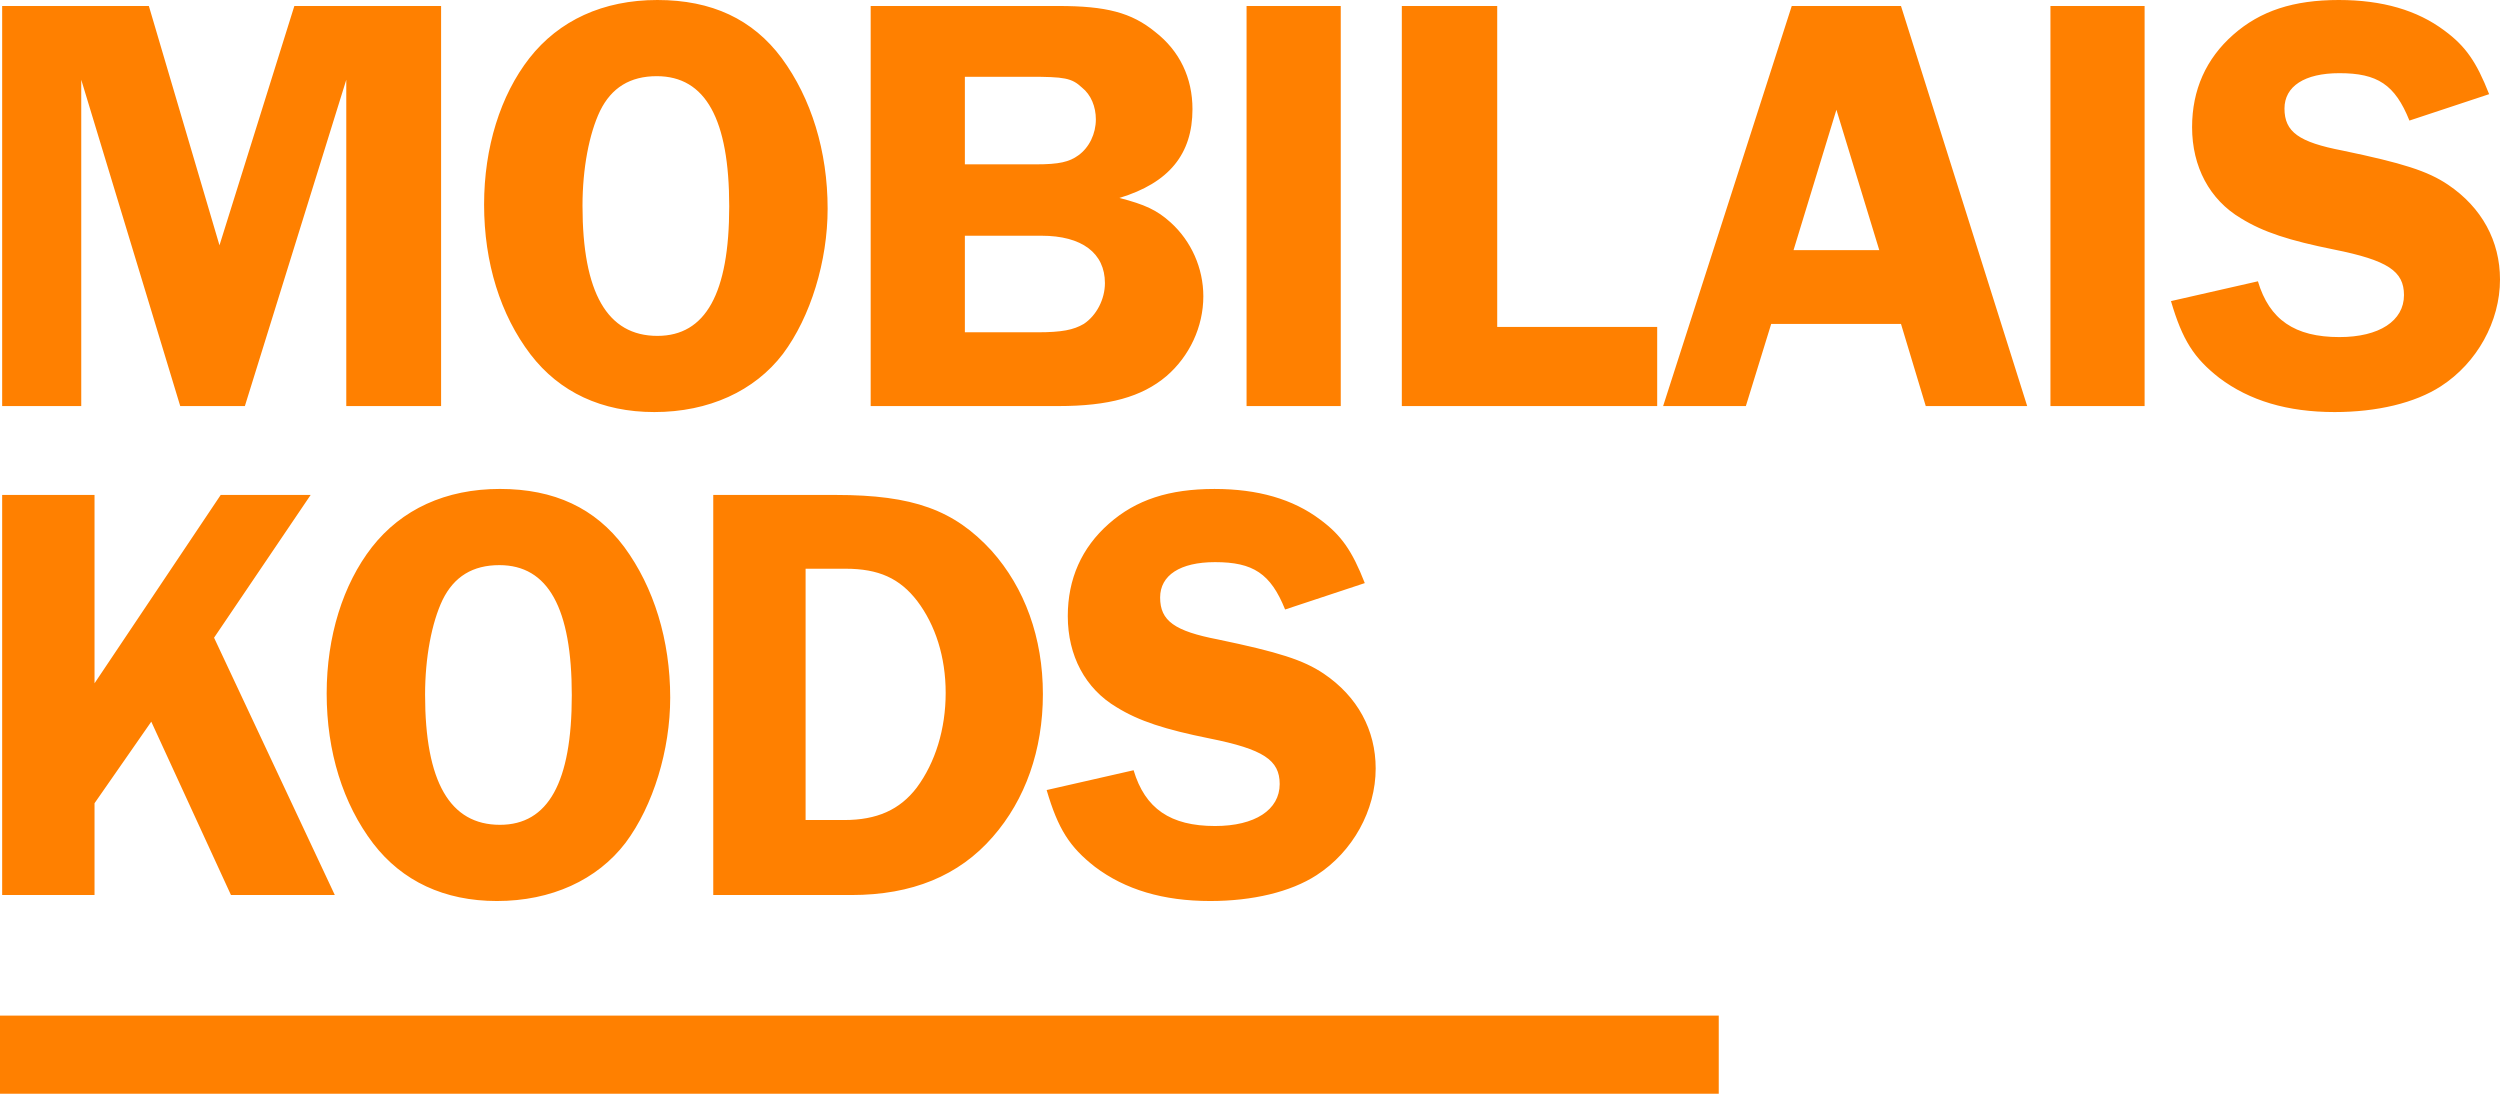 <?xml version="1.0" encoding="UTF-8"?>
<svg width="96px" height="42px" viewBox="0 0 96 42" version="1.1" xmlns="http://www.w3.org/2000/svg" xmlns:xlink="http://www.w3.org/1999/xlink">
    <defs></defs>
    <g id="Stils" stroke="none" stroke-width="1" fill="none" fill-rule="evenodd">
        <g transform="translate(-945, -1068)" id="Mobilais-kods" fill="#FF8000">
            <path d="M945,1110 L945,1107 L1011,1107 L1011,1110 L945,1110 Z M956.303,1068.23 L961.938,1068.23 L961.938,1083.593 L958.297,1083.593 L958.297,1071.063 L954.403,1083.593 L951.921,1083.593 L948.12,1071.063 L948.12,1083.593 L945.083,1083.593 L945.083,1068.23 L950.716,1068.23 L953.428,1077.42 L956.303,1068.23 Z M975.019,1070.234 C976.154,1071.778 976.781,1073.804 976.781,1076.015 C976.781,1078.019 976.132,1080.161 975.065,1081.589 C973.976,1083.017 972.214,1083.823 970.127,1083.823 C968.11,1083.823 966.487,1083.063 965.374,1081.612 C964.215,1080.092 963.589,1078.088 963.589,1075.854 C963.589,1073.666 964.215,1071.662 965.328,1070.234 C966.465,1068.784 968.157,1068 970.244,1068 C972.33,1068 973.906,1068.737 975.019,1070.234 Z M968.041,1072.261 C967.623,1073.136 967.368,1074.472 967.368,1075.9 C967.368,1079.239 968.318,1080.898 970.244,1080.898 C972.098,1080.898 973.002,1079.263 973.002,1075.923 C973.002,1072.584 972.098,1070.925 970.22,1070.925 C969.2,1070.925 968.482,1071.363 968.041,1072.261 Z M985.644,1068.23 C987.476,1068.23 988.449,1068.483 989.353,1069.221 C990.304,1069.958 990.791,1070.994 990.791,1072.192 C990.791,1073.92 989.887,1075.025 987.986,1075.601 C988.959,1075.854 989.423,1076.062 989.956,1076.545 C990.744,1077.259 991.208,1078.296 991.208,1079.378 C991.208,1080.553 990.674,1081.681 989.794,1082.441 C988.843,1083.247 987.568,1083.593 985.644,1083.593 L978.434,1083.593 L978.434,1068.23 L985.644,1068.23 Z M982.051,1080.76 L984.833,1080.76 C985.783,1080.76 986.224,1080.668 986.618,1080.438 C987.105,1080.115 987.429,1079.493 987.429,1078.871 C987.429,1077.72 986.548,1077.052 984.995,1077.052 L982.051,1077.052 L982.051,1080.76 Z M982.051,1074.311 L984.786,1074.311 C985.667,1074.311 986.061,1074.219 986.409,1073.965 C986.826,1073.666 987.081,1073.136 987.081,1072.584 C987.081,1072.1 986.896,1071.639 986.548,1071.363 C986.154,1070.994 985.875,1070.948 984.531,1070.948 L982.051,1070.948 L982.051,1074.311 Z M992.868,1083.593 L992.868,1068.23 L996.485,1068.23 L996.485,1083.593 L992.868,1083.593 Z M1008.636,1080.553 L1008.636,1083.593 L998.83,1083.593 L998.83,1068.231 L1002.493,1068.231 L1002.493,1080.553 L1008.636,1080.553 Z M1022.844,1083.593 L1018.949,1083.593 L1017.998,1080.438 L1013.014,1080.438 L1012.041,1083.593 L1008.864,1083.593 L1013.803,1068.23 L1017.998,1068.23 L1022.844,1083.593 Z M1017.164,1077.604 L1015.518,1072.215 L1013.872,1077.604 L1017.164,1077.604 Z M1023.737,1083.593 L1023.737,1068.23 L1027.353,1068.23 L1027.353,1083.593 L1023.737,1083.593 Z M1037.522,1072.63 C1036.967,1071.247 1036.294,1070.81 1034.833,1070.81 C1033.489,1070.81 1032.724,1071.317 1032.724,1072.169 C1032.724,1073.067 1033.279,1073.459 1034.95,1073.781 C1037.268,1074.265 1038.218,1074.564 1039.006,1075.094 C1040.304,1075.969 1041,1077.259 1041,1078.733 C1041,1080.345 1040.119,1081.935 1038.729,1082.833 C1037.731,1083.478 1036.271,1083.823 1034.648,1083.823 C1032.839,1083.823 1031.379,1083.386 1030.22,1082.511 C1029.246,1081.75 1028.805,1081.059 1028.365,1079.562 L1031.704,1078.802 C1032.144,1080.276 1033.118,1080.944 1034.833,1080.944 C1036.363,1080.944 1037.313,1080.322 1037.313,1079.332 C1037.313,1078.411 1036.688,1077.996 1034.625,1077.582 C1032.909,1077.236 1031.913,1076.914 1031.054,1076.384 C1029.849,1075.67 1029.176,1074.403 1029.176,1072.883 C1029.176,1071.455 1029.71,1070.257 1030.753,1069.336 C1031.796,1068.415 1033.071,1068 1034.81,1068 C1036.479,1068 1037.823,1068.392 1038.867,1069.175 C1039.679,1069.774 1040.095,1070.373 1040.583,1071.616 L1037.522,1072.63 Z M948.63,1094.238 L953.475,1087.006 L956.929,1087.006 L953.22,1092.488 L957.857,1102.369 L953.869,1102.369 L950.809,1095.712 L948.63,1098.844 L948.63,1102.369 L945.083,1102.369 L945.083,1087.006 L948.63,1087.006 L948.63,1094.238 Z M968.974,1089.009 C970.109,1090.553 970.736,1092.58 970.736,1094.791 C970.736,1096.795 970.087,1098.937 969.02,1100.365 C967.93,1101.792 966.169,1102.599 964.082,1102.599 C962.065,1102.599 960.442,1101.839 959.329,1100.388 C958.17,1098.867 957.544,1096.863 957.544,1094.629 C957.544,1092.442 958.17,1090.438 959.283,1089.009 C960.42,1087.559 962.111,1086.775 964.198,1086.775 C966.284,1086.775 967.861,1087.513 968.974,1089.009 Z M961.995,1091.036 C961.578,1091.911 961.323,1093.247 961.323,1094.676 C961.323,1098.015 962.273,1099.673 964.198,1099.673 C966.053,1099.673 966.957,1098.039 966.957,1094.699 C966.957,1091.359 966.053,1089.701 964.175,1089.701 C963.155,1089.701 962.436,1090.138 961.995,1091.036 Z M977.096,1087.006 C980.063,1087.006 981.639,1087.582 983.076,1089.148 C984.351,1090.576 985.047,1092.488 985.047,1094.653 C985.047,1096.795 984.375,1098.706 983.123,1100.135 C981.824,1101.631 980.016,1102.369 977.697,1102.369 L972.389,1102.369 L972.389,1087.006 L977.096,1087.006 Z M975.935,1099.489 L977.42,1099.489 C978.671,1099.489 979.552,1099.098 980.202,1098.246 C980.92,1097.278 981.314,1095.988 981.314,1094.607 C981.314,1093.224 980.92,1092.004 980.224,1091.082 C979.552,1090.207 978.741,1089.839 977.466,1089.839 L975.935,1089.839 L975.935,1099.489 Z M994.348,1091.405 C993.792,1090.023 993.119,1089.586 991.659,1089.586 C990.314,1089.586 989.549,1090.092 989.549,1090.945 C989.549,1091.843 990.106,1092.234 991.775,1092.556 C994.093,1093.041 995.044,1093.34 995.832,1093.869 C997.13,1094.745 997.826,1096.034 997.826,1097.509 C997.826,1099.121 996.944,1100.71 995.554,1101.608 C994.557,1102.253 993.096,1102.599 991.474,1102.599 C989.665,1102.599 988.205,1102.161 987.046,1101.286 C986.072,1100.526 985.631,1099.834 985.191,1098.338 L988.53,1097.577 C988.97,1099.051 989.943,1099.719 991.659,1099.719 C993.189,1099.719 994.14,1099.098 994.14,1098.107 C994.14,1097.186 993.514,1096.771 991.45,1096.357 C989.735,1096.011 988.738,1095.689 987.88,1095.159 C986.674,1094.445 986.003,1093.179 986.003,1091.658 C986.003,1090.231 986.535,1089.033 987.579,1088.112 C988.621,1087.19 989.897,1086.776 991.636,1086.776 C993.305,1086.776 994.65,1087.167 995.692,1087.95 C996.504,1088.549 996.922,1089.148 997.408,1090.391 L994.348,1091.405 Z"></path>
        </g>
    </g>
</svg>